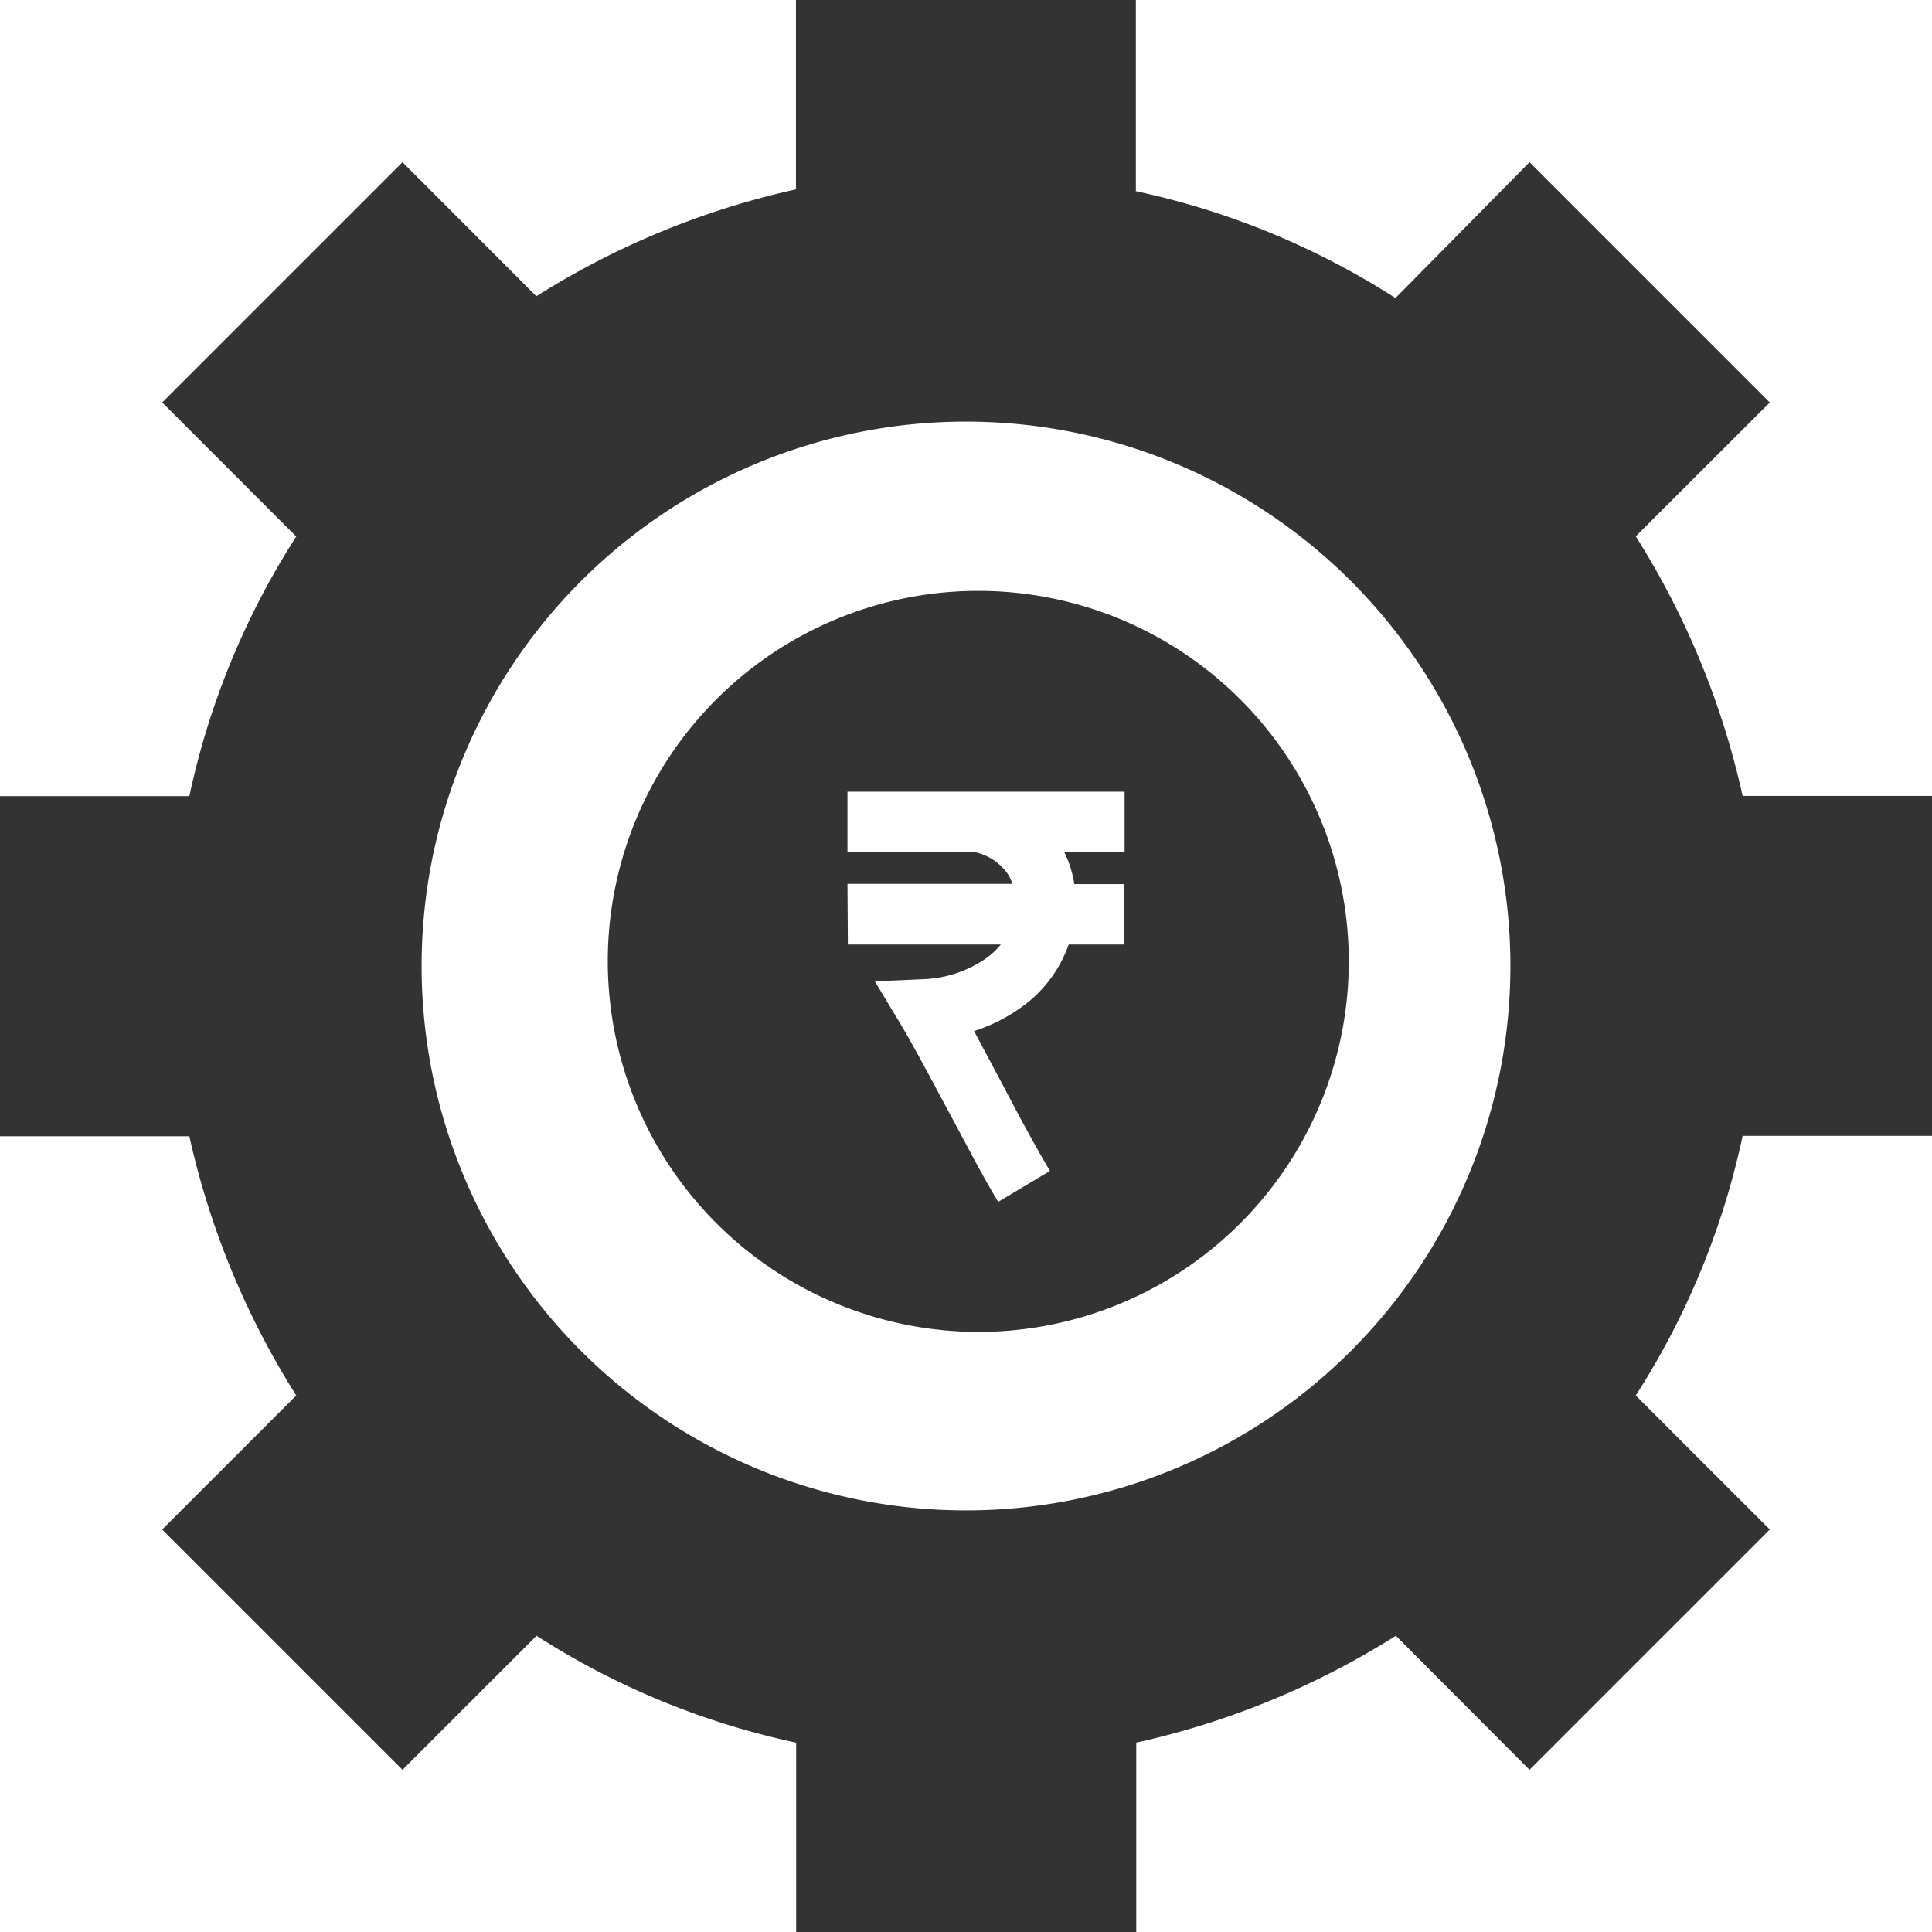 <svg xmlns="http://www.w3.org/2000/svg" viewBox="0 0 150 150" fill="rgb(20%,20%,20%)" xmlns:v="https://vecta.io/nano"><path d="M23 108.344L12.594 118.75l18.656 18.656L41.656 127c6.164 3.961 12.992 6.77 20.156 8.297V150h26.406v-14.703A63.35 63.35 0 0 0 108.375 127l10.375 10.406 18.656-18.656L127 108.344c3.961-6.164 6.77-12.992 8.297-20.156H150V61.797h-14.703A63.35 63.35 0 0 0 127 41.641l10.406-10.391-18.656-18.656-10.406 10.547c-6.164-3.961-12.992-6.77-20.156-8.297V0H61.797v14.703A63.35 63.35 0 0 0 41.641 23L31.25 12.594 12.594 31.25 23 41.656c-3.961 6.164-6.77 12.992-8.297 20.156H0v26.406h14.703A63.31 63.31 0 0 0 23 108.344zm52-75.609a42.27 42.27 0 0 1 29.887 12.379c7.926 7.926 12.379 18.676 12.379 29.887A42.27 42.27 0 0 1 75 117.266c-11.211 0-21.961-4.453-29.887-12.379A42.27 42.27 0 0 1 32.734 75c0-11.211 4.453-21.961 12.379-29.887S63.789 32.734 75 32.734zm.953 70.675a28.75 28.75 0 0 0 20.34-8.43 28.76 28.76 0 0 0 8.426-20.34c0-7.629-3.031-14.945-8.426-20.34s-12.711-8.426-20.34-8.426-14.945 3.031-20.34 8.426-8.426 12.711-8.426 20.34c.008 7.629 3.043 14.941 8.434 20.332a28.81 28.81 0 0 0 20.332 8.438zM65.797 68.625H78.61c-.098-.289-.234-.57-.406-.828a4.21 4.21 0 0 0-2.531-1.641h-9.875v-4.687h21.516v4.688h-4.687a8.43 8.43 0 0 1 .781 2.488h3.891v4.688h-4.328a10.08 10.08 0 0 1-3.875 5.012 13.32 13.32 0 0 1-3.469 1.707l2.188 4.109c1.219 2.328 2.484 4.688 3.703 6.75L77.5 93.313c-1.297-2.141-2.594-4.687-3.844-7s-2.484-4.687-3.703-6.75l-2.031-3.375 3.953-.172a9.12 9.12 0 0 0 4.609-1.562 5.82 5.82 0 0 0 1.219-1.121H65.828zm0 0"/></svg>